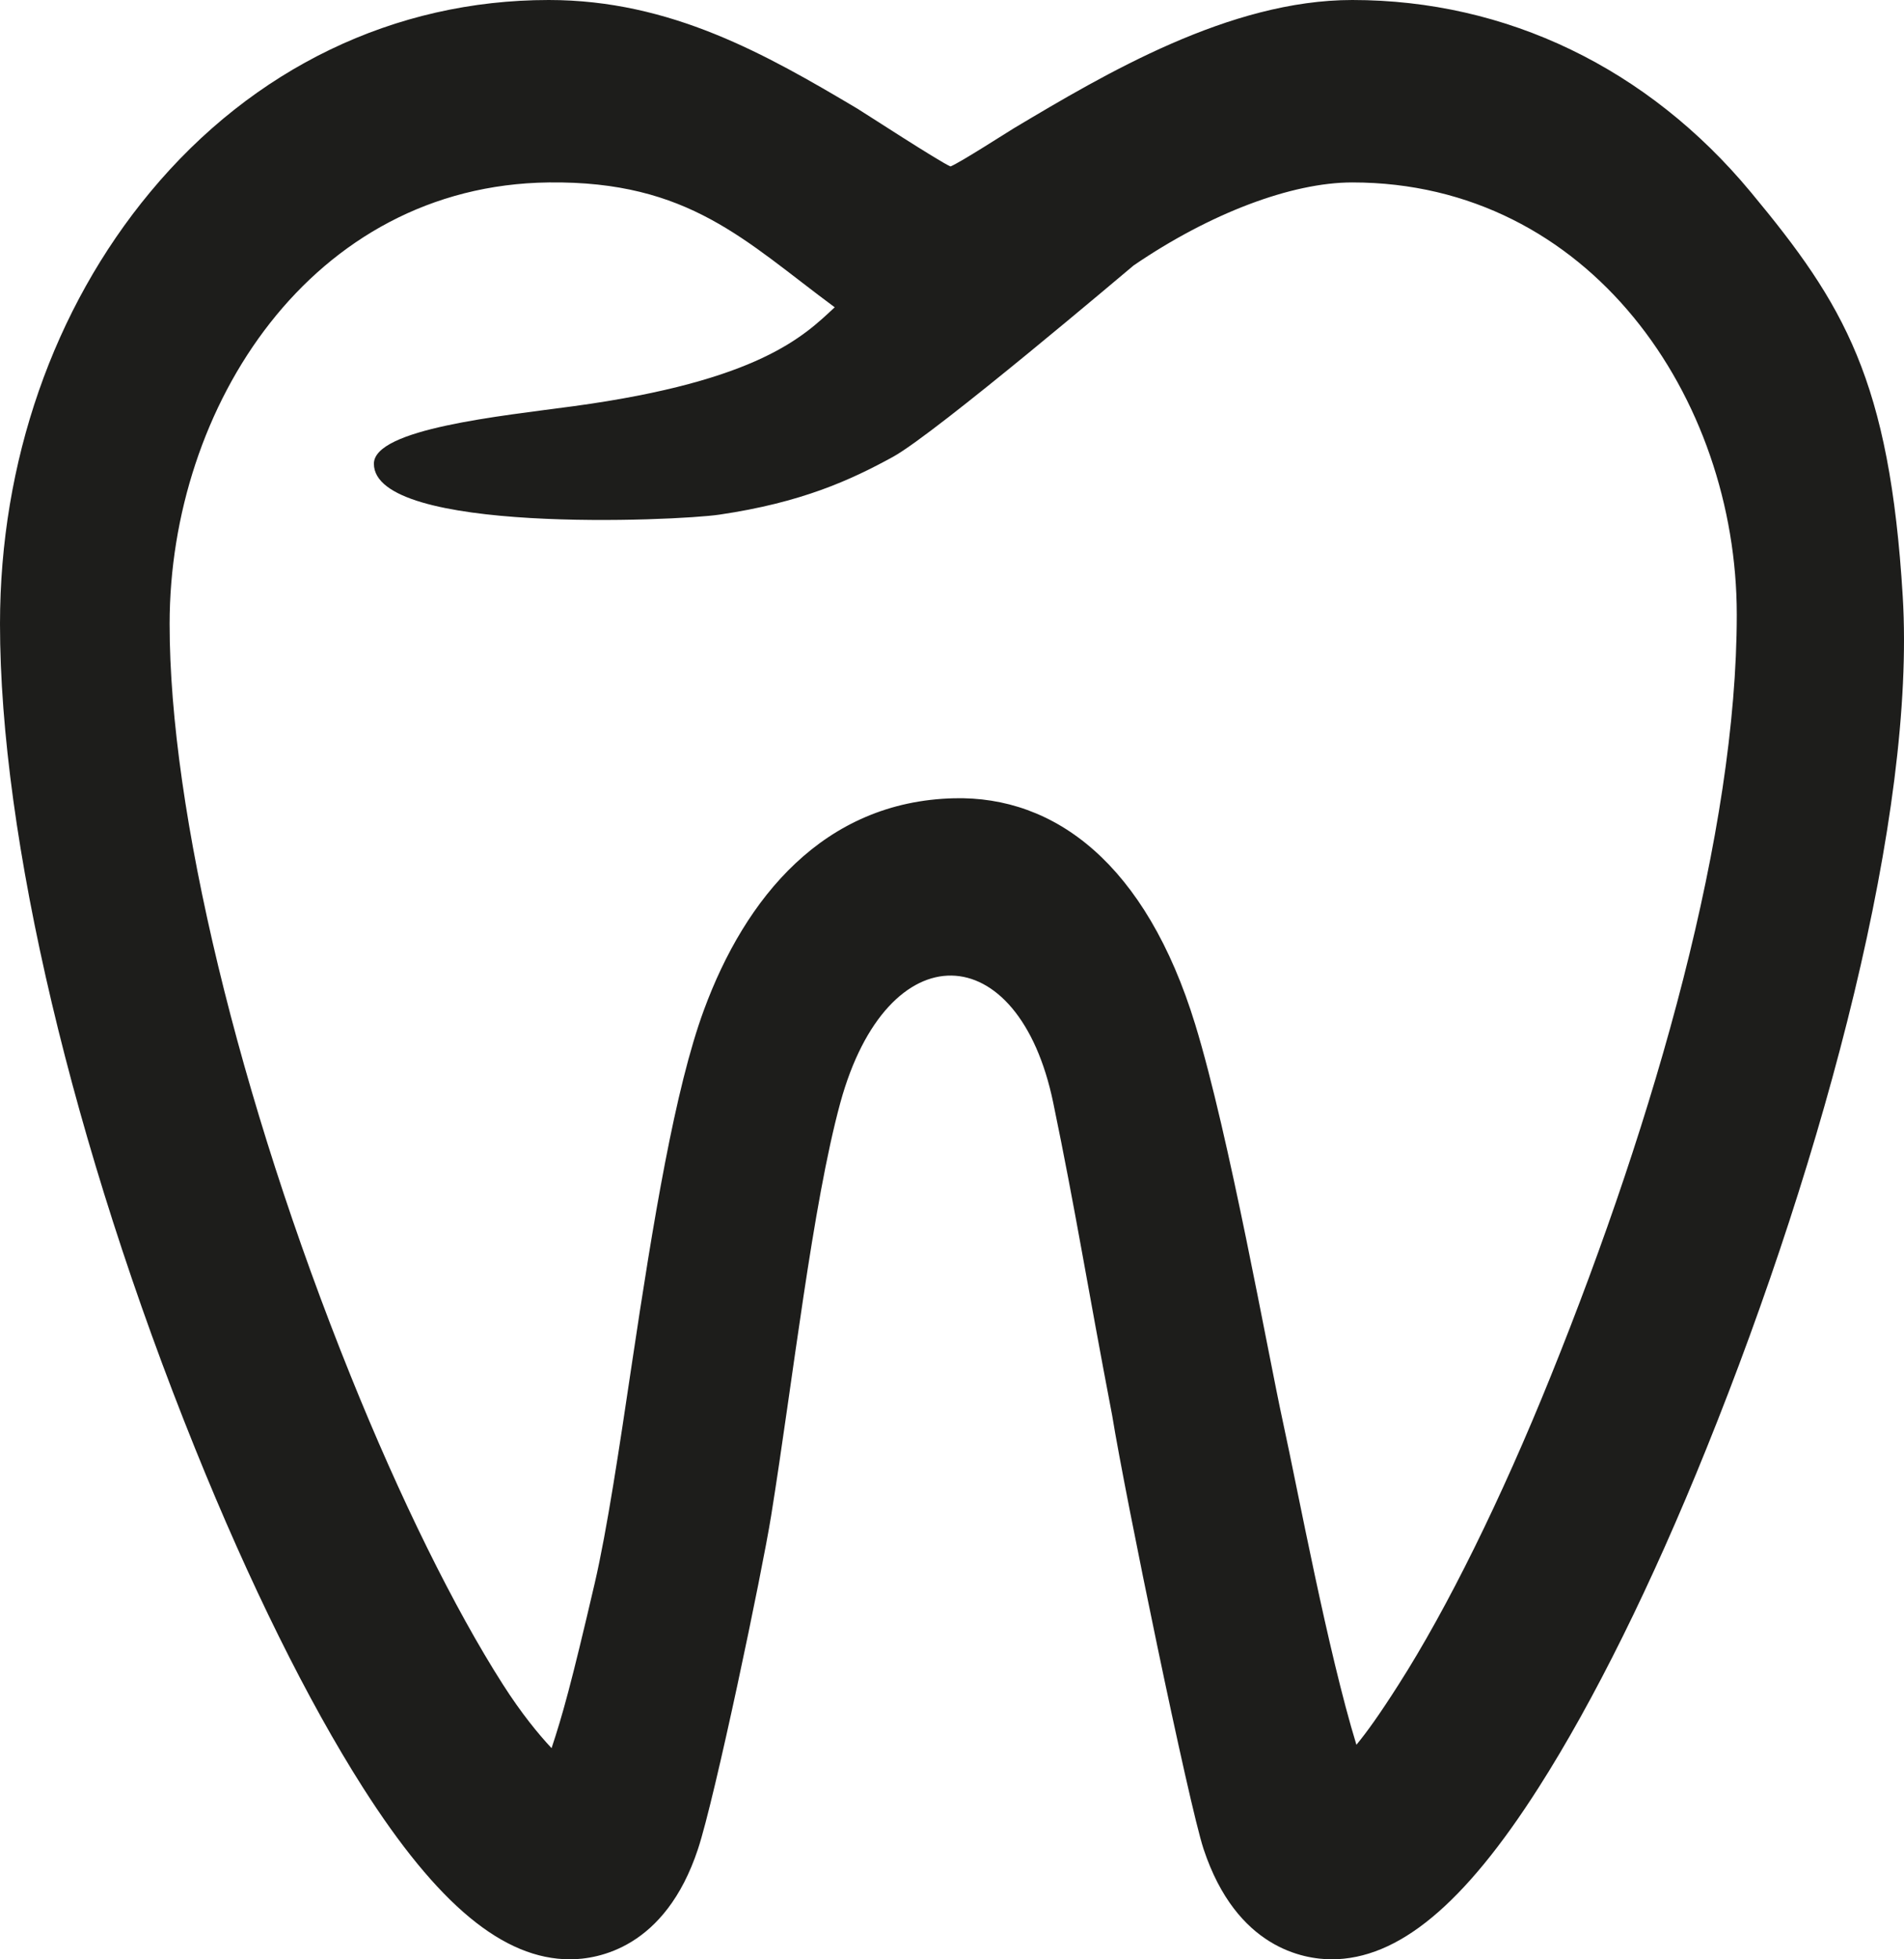 <?xml version="1.0" encoding="UTF-8"?>
<svg width="35px" height="36px" viewBox="0 0 35 36" version="1.1" xmlns="http://www.w3.org/2000/svg" xmlns:xlink="http://www.w3.org/1999/xlink">
    <!-- Generator: sketchtool 55.2 (78181) - https://sketchapp.com -->
    <title>6B142914-7A24-4276-8875-5FED0C69AF18</title>
    <desc>Created with sketchtool.</desc>
    <g id="Page-1" stroke="none" stroke-width="1" fill="none" fill-rule="evenodd">
        <g id="sticky-navigation" transform="translate(-933, -13)" fill="#1D1D1B">
            <g id="Group-2-Copy" transform="translate(933, 13)">
                <g id="_LARGE/logo-sticky">
                    <path d="M34.977,10.961 C34.736,6.981 33.899,5.593 32.182,3.528 C30.292,1.252 27.692,0 24.858,0 C22.599,0 20.313,1.358 18.643,2.353 C18.542,2.413 17.652,2.986 17.473,3.058 C17.29,2.986 15.858,2.054 15.757,1.994 C14.084,1.001 12.333,0 10.088,0 C7.254,0 4.652,1.252 2.762,3.528 C0.98,5.672 0,8.491 0,11.463 C0,15.386 1.34,21.051 3.586,26.613 C4.588,29.096 5.656,31.251 6.672,32.845 C8.045,34.997 9.255,36 10.481,36 C10.986,35.998 12.226,35.8 12.83,33.975 C13.143,33.032 14.008,28.894 14.176,27.847 C14.579,25.333 14.934,22.144 15.447,20.262 C16.314,17.1 18.726,17.192 19.361,20.262 C19.774,22.254 19.98,23.583 20.445,26.011 C20.687,27.505 21.855,33.159 22.125,33.975 C22.731,35.8 23.97,35.998 24.476,36 C25.7,36 26.91,34.997 28.283,32.845 C29.3,31.253 30.367,29.098 31.369,26.613 C33.559,21.192 35.217,14.942 34.977,10.961 M13.223,9.456 C14.728,9.235 15.63,8.825 16.417,8.393 C17.202,7.961 20.776,4.927 20.839,4.877 C22.237,3.922 23.74,3.352 24.858,3.352 C29.22,3.352 31.926,7.307 31.926,11.293 C31.926,15.28 30.441,20.495 28.509,25.279 C27.598,27.538 26.605,29.55 25.711,30.949 C25.353,31.511 25.12,31.833 24.934,32.058 C24.407,30.337 23.865,27.417 23.584,26.13 C23.304,24.843 22.595,20.857 21.971,18.823 C21.067,15.875 19.392,14.621 17.536,14.667 C15.14,14.726 13.697,16.498 12.939,18.559 C12.409,19.997 12.006,22.444 11.617,25.046 C11.382,26.622 11.159,28.113 10.933,29.087 C10.497,30.96 10.338,31.52 10.139,32.12 C9.897,31.862 9.582,31.478 9.244,30.949 C8.35,29.55 7.357,27.538 6.446,25.279 C4.393,20.191 3.116,14.898 3.118,11.463 C3.118,7.475 5.724,3.404 10.088,3.352 C12.668,3.321 13.697,4.429 15.344,5.646 C14.784,6.168 13.964,6.998 10.546,7.463 C9.209,7.644 6.873,7.878 6.873,8.521 C6.873,9.815 12.422,9.574 13.223,9.456" id="Fill-15"></path>
                </g>
            </g>
        </g>
    </g>
</svg>